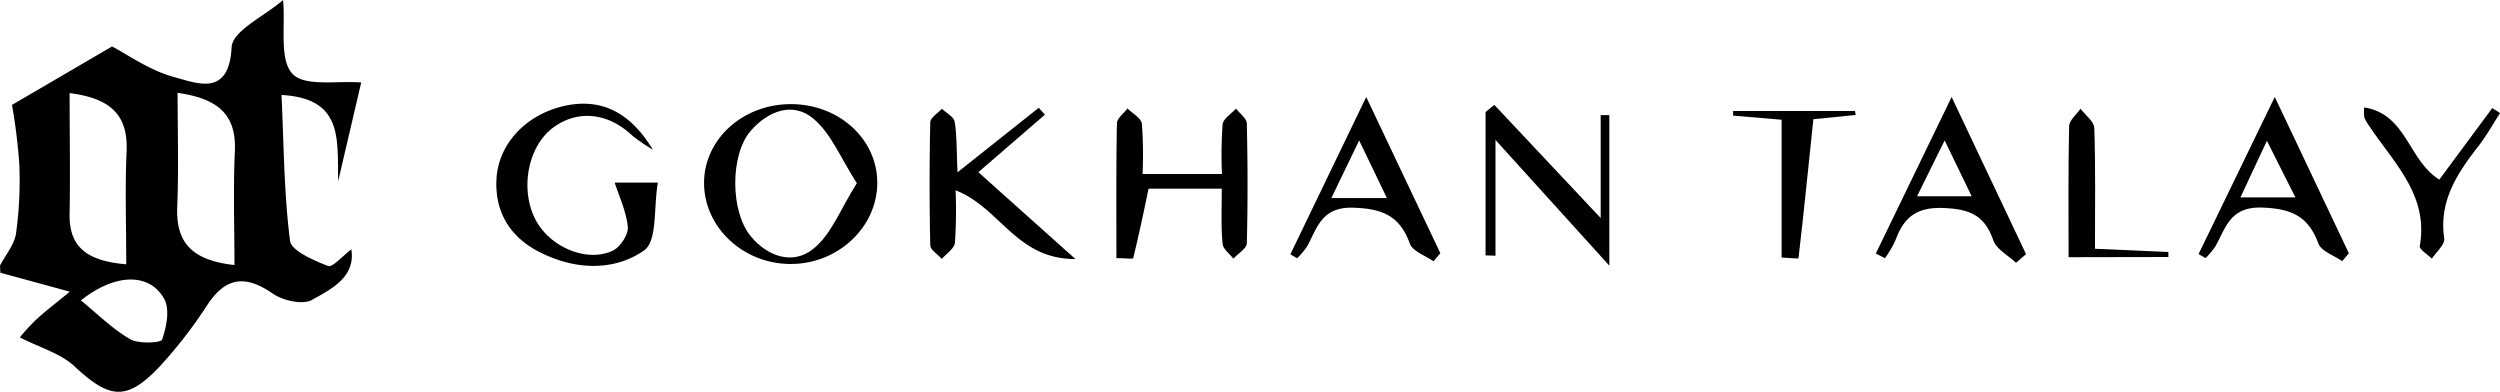 <svg id="katman_1" data-name="katman 1" xmlns="http://www.w3.org/2000/svg" viewBox="0 0 503.8 78.94"><path d="M11.43,62.32c1.12-2.16,2.91-4.21,3.23-6.48a77.59,77.59,0,0,0,.65-14.13,117.37,117.37,0,0,0-1.46-11.77L34,18.17C37,19.68,41.52,23,46.59,24.35c4.7,1.29,11,3.95,11.52-6.05C58.28,15,64.82,12,68.48,8.8c.49,5.43-.81,12,1.9,14.89,2.45,2.64,9.29,1.33,13.84,1.74-1.43,6.15-2.81,12-4.64,19.88-.18-8.58,1-16.67-11.42-17.37.47,10,.49,19.77,1.72,29.4.26,2,4.76,3.93,7.65,5.06.9.36,2.91-2,4.7-3.35.88,5.59-4,8-8,10.22-1.84,1-5.8.1-7.83-1.3-5.48-3.78-9.44-3.39-13.17,2.25a92,92,0,0,1-9.58,12.39c-6.67,7.08-10.13,6.62-17.22,0-2.77-2.59-6.94-3.73-11-5.82a38.55,38.55,0,0,1,3.07-3.37c1.67-1.6,3.55-3,7-5.84l-14-3.82Zm47.25-.11c0-7.94-.27-15.42.08-22.88s-3.4-10.66-11.54-11.82c0,7.9.23,15.35-.07,22.79C46.87,57,49.32,61.19,58.68,62.21Zm-21.81-.15c0-7.82-.26-15.29.07-22.74S33.62,28.61,25.46,27.56c0,8.31.14,16.23,0,24.14C25.26,58.53,28.86,61.39,36.87,62.06Zm-9.14,7.28c3.38,2.75,6.36,5.75,9.91,7.8,1.71,1,6.23.77,6.46.09.88-2.55,1.6-6.11.41-8.22C41.53,63.72,34.64,63.85,27.73,69.34Z" transform="translate(-11.43 -8.8)"/><path d="M170.81,29.78c9.75,0,17.5,7.13,17.41,16S180.29,62,170.76,62s-17.37-7.33-17.45-16.2S161.08,29.77,170.81,29.78ZM184.1,45.72c-3.26-5.06-5.16-10-8.75-13-4.16-3.5-9.13-1.56-12.62,2.43-4.2,4.8-4.15,16.28,0,21.27,3.48,4.19,8.57,5.79,12.62,2.51C179,56,180.81,50.89,184.1,45.72Z" transform="translate(-11.43 -8.8)"/><path d="M135.3,45.6H144c-.87,5-.07,11.77-2.77,13.66-6.19,4.32-14.14,3.93-21.22.26-5.82-3-8.83-8-8.54-14.46.32-7.16,5.79-13,13.36-14.84,7.32-1.75,13.39.83,18.17,8.76a40.81,40.81,0,0,1-4.14-2.84c-4.92-4.69-11.16-5.3-16.11-1.51-5.1,3.91-6.61,12.78-3.2,18.8,3,5.3,10.27,8.31,15.4,5.87,1.48-.71,3.11-3.22,3-4.74C137.65,51.42,136.19,48.39,135.3,45.6Z" transform="translate(-11.43 -8.8)"/><path d="M257.64,46.82H242.89c-1,4.87-2,9.47-3.09,14-.05.21-1.74,0-3.39,0,0-9.25-.07-18.21.1-27.16,0-1,1.38-2,2.13-3,1,1,2.76,1.95,2.9,3.07a84.21,84.21,0,0,1,.14,10.13h16a87,87,0,0,1,.13-10c.13-1.15,1.76-2.12,2.7-3.18.76,1,2.16,2,2.18,3,.18,8.05.21,16.11,0,24.16,0,1-1.77,2.06-2.71,3.09-.76-1-2.09-1.93-2.17-3C257.47,54.48,257.64,51,257.64,46.82Z" transform="translate(-11.43 -8.8)"/><path d="M204,47.15a97.94,97.94,0,0,1-.13,10.58c-.13,1.16-1.72,2.17-2.64,3.25-.81-.92-2.31-1.82-2.33-2.75q-.27-12.37,0-24.77c0-.93,1.52-1.83,2.34-2.75.9.87,2.41,1.64,2.57,2.62.47,2.75.37,5.59.58,10.19l16.37-13L222,31.91,208.59,43.5,228.15,61C216.21,61.05,213,50.64,204,47.15Z" transform="translate(-11.43 -8.8)"/><path d="M312.56,29.93,334,52.74V32h1.74V62.33L312.8,37V60.33l-2-.07V31.38Z" transform="translate(-11.43 -8.8)"/><path d="M417.69,61.76c-1.58-1.52-4-2.76-4.59-4.59-1.78-5.15-5-6.3-10.3-6.46-5.49-.15-7.83,2.21-9.44,6.61a22.42,22.42,0,0,1-2.07,3.51l-1.84-.94,15.27-31.54,15,31.67ZM397.76,48.35h11l-5.44-11.24C401.21,41.34,399.7,44.42,397.76,48.35Z" transform="translate(-11.43 -8.8)"/><path d="M454.49,60l15.35-31.66c5.48,11.54,10.2,21.51,14.93,31.49l-1.34,1.6c-1.66-1.17-4.22-2-4.81-3.58-2-5.44-5.38-7-11.29-7.22-6.48-.23-7.33,4-9.43,7.79a15.9,15.9,0,0,1-2,2.39ZM474,48.58c-2.09-4.14-3.62-7.19-5.74-11.41l-5.34,11.41Z" transform="translate(-11.43 -8.8)"/><path d="M271.46,60.06c4.82-10,9.64-20,15.29-31.71l14.94,31.48-1.38,1.63c-1.65-1.18-4.21-2-4.78-3.6-2-5.48-5.4-7-11.28-7.2-6.48-.25-7.34,4-9.41,7.79a15.53,15.53,0,0,1-2,2.39Zm19.46-11.34L285.33,37.1l-5.61,11.62Z" transform="translate(-11.43 -8.8)"/><path d="M487.86,30.45C496.43,31.81,496.66,41,503,45l10.67-14.42,1.58,1c-1.45,2.23-2.74,4.58-4.37,6.67-4.29,5.51-8,11.1-6.89,18.61.17,1.22-1.61,2.7-2.49,4.07-.86-.86-2.56-1.87-2.44-2.56,1.82-10.15-5.12-16.63-10.06-24a11.69,11.69,0,0,1-1.09-1.82A8.42,8.42,0,0,1,487.86,30.45Z" transform="translate(-11.43 -8.8)"/><path d="M370.46,60.7V32.93l-9.77-.83v-.93h24.56l.13.8-8.52.85c-1,9.43-1.91,18.75-3,28.05C373.87,60.93,372.15,60.79,370.46,60.7Z" transform="translate(-11.43 -8.8)"/><path d="M428.29,60.63c0-9.07-.09-17.73.11-26.39,0-1.19,1.49-2.35,2.29-3.53,1,1.3,2.74,2.57,2.78,3.89.27,7.94.14,15.89.14,24.33l14.79.66,0,1Z" transform="translate(-11.43 -8.8)"/></svg>
